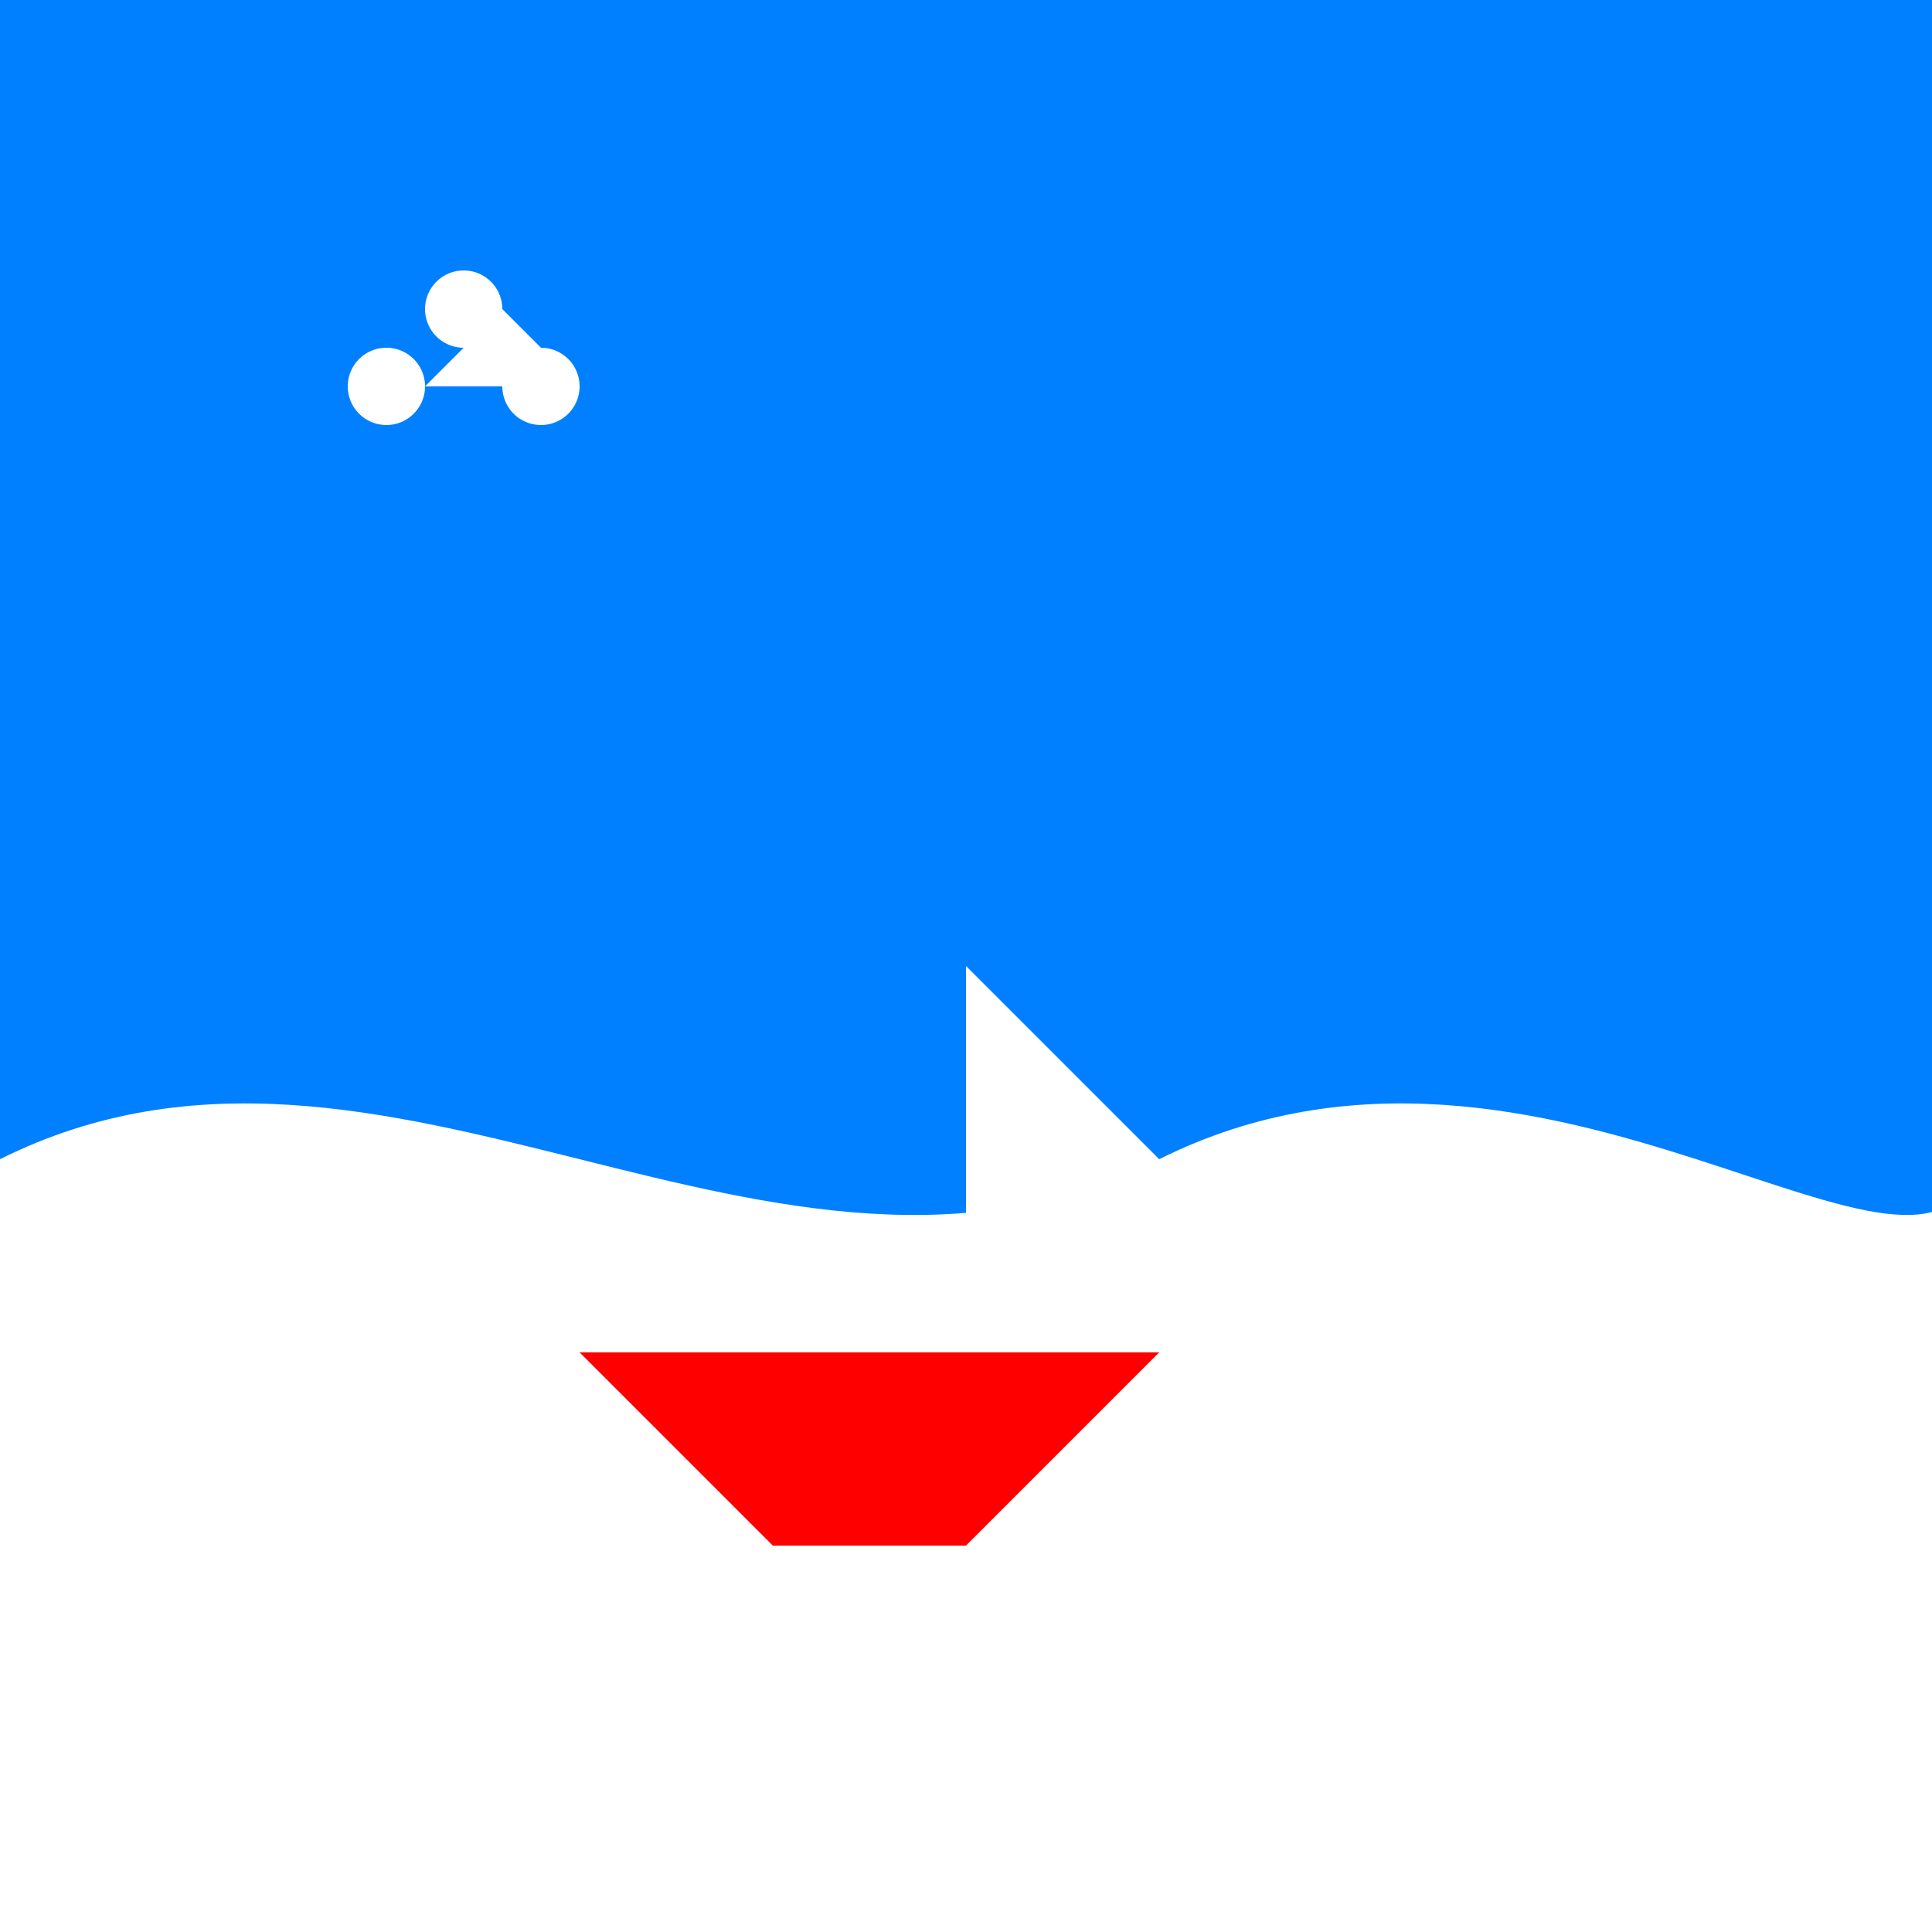 <!--

Generated by DrawGPT.
Free, open source, AI generated images in SVG, PNG, and HTML Canvas format.
https://drawgpt.ai

Created: 2024-01-16T14:04:32.778Z
Link: https://drawgpt.ai/prompt/140694/

-->
<svg xmlns="http://www.w3.org/2000/svg" xmlns:xlink="http://www.w3.org/1999/xlink" width="500" height="500"><defs/><g><rect fill="#0080FF" stroke="none" x="0" y="0" width="512" height="512"/><path fill="#FFFFFF" stroke="none" paint-order="stroke fill markers" d=" M 0 300 C 100 250 200 350 300 300 C 400 250 500 350 512 300 L 512 512 L 0 512 Z"/><path fill="#FF0000" stroke="none" paint-order="stroke fill markers" d=" M 200 400 L 250 400 L 300 350 L 150 350 Z"/><path fill="#FFFFFF" stroke="none" paint-order="stroke fill markers" d=" M 250 350 L 250 250 L 350 350 Z"/><path fill="#FFFFFF" stroke="none" paint-order="stroke fill markers" d=" M 110 100 A 10 10 0 1 1 110 99.99 L 130 80 A 10 10 0 1 1 130 79.99 L 150 100 A 10 10 0 1 1 150 99.99 Z"/></g></svg>